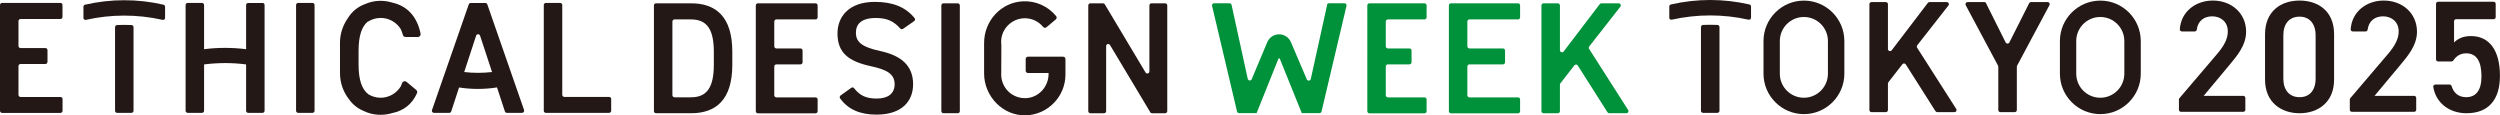 <?xml version="1.0" encoding="UTF-8"?>
<svg id="_レイヤー_1" data-name="レイヤー 1" xmlns="http://www.w3.org/2000/svg" viewBox="0 0 453.26 20.9">
  <defs>
    <style>
      .cls-1 {
        fill: #231815;
      }

      .cls-2 {
        fill: #00923a;
      }
    </style>
  </defs>
  <g>
    <path class="cls-1" d="M11.33.91v2.16c0,.21-.17.38-.38.38H3.73c-.21,0-.38.17-.38.38v4.5c0,.21.17.38.38.38h4.5c.21,0,.38.17.38.38v2.13c0,.21-.17.38-.38.38H3.73c-.21,0-.38.17-.38.38v5.22c0,.21.17.38.38.38h7.23c.21,0,.38.17.38.38v2.13c0,.21-.17.38-.38.38H.38c-.21,0-.38-.17-.38-.38V.91c0-.21.17-.38.38-.38h10.57c.21,0,.38.17.38.38Z"/>
    <path class="cls-1" d="M56.65,20.46h-2.59c-.21,0-.38-.17-.38-.38V.91c0-.21.17-.38.38-.38h2.59c.21,0,.38.17.38.38v19.17c0,.21-.17.38-.38.38Z"/>
    <path class="cls-1" d="M20.86,4.92v15.16c0,.21.17.38.38.38h2.59c.21,0,.38-.17.38-.38V4.92c0-.2-.16-.37-.36-.38-.87-.04-1.75-.04-2.62,0-.2,0-.36.18-.36.38Z"/>
    <path class="cls-1" d="M15.13,3.23c0-.68,0-1.32,0-2.01,0-.18.12-.33.29-.37,4.68-1.08,9.54-1.08,14.22,0,.17.04.29.19.29.37v2.02c0,.24-.22.42-.46.36-4.57-1.03-9.32-1.03-13.89,0-.24.05-.46-.12-.46-.37Z"/>
    <path class="cls-1" d="M95.02,19.96L88.35.79c-.05-.15-.2-.25-.36-.25h-2.64c-.16,0-.3.1-.36.25l-6.67,19.17c-.09.25.1.5.36.5h2.77c.16,0,.31-.1.36-.26l1.42-4.34c2.28.35,4.6.35,6.88-.01l1.43,4.35c.05.15.2.26.36.26h2.75c.26,0,.44-.26.36-.5ZM84.16,13.07l2.16-6.6c.11-.35.6-.35.72,0l2.17,6.59c-1.68.19-3.37.2-5.05,0Z"/>
    <path class="cls-1" d="M47.59.54h-2.59c-.21,0-.38.17-.38.38v8c-2.53-.32-5.09-.32-7.62,0V.91c0-.21-.17-.38-.38-.38h-2.59c-.21,0-.38.17-.38.38v19.17c0,.21.17.38.38.38h2.59c.21,0,.38-.17.38-.38v-8.4c2.53-.32,5.09-.33,7.62,0v8.4c0,.21.17.38.38.38h2.59c.21,0,.38-.17.38-.38V.91c0-.21-.17-.38-.38-.38Z"/>
    <path class="cls-1" d="M66.72,3.92c.67-.42,1.45-.67,2.3-.67,1.5,0,2.86.79,3.63,2.01.15.32.29.67.39,1.06.06.23.26.39.5.39h2.21c.32,0,.57-.3.5-.62-.04-.19-.08-.36-.1-.44,0-.02,0-.03-.01-.05-.74-2.86-2.48-4.55-4.99-5.12-.68-.21-1.4-.33-2.14-.33-.06,0-.13,0-.19,0-.94.02-1.84.24-2.66.6-1.29.48-2.36,1.33-3.12,2.58-.87,1.25-1.4,2.77-1.4,4.4v5.51c0,1.77.59,3.4,1.59,4.7.67.96,1.53,1.66,2.55,2.11.85.43,1.8.7,2.8.75.15,0,.29.01.43.01.72,0,1.43-.11,2.11-.31,2.05-.43,3.59-1.59,4.48-3.6.09-.21.03-.46-.15-.6l-1.73-1.45c-.27-.23-.7-.12-.82.22-.07.21-.15.41-.24.59-.77,1.26-2.15,2.06-3.65,2.06-.8,0-1.54-.22-2.18-.6-1.19-.86-1.82-2.58-1.82-5.38v-2.54c0-2.74.59-4.43,1.7-5.31Z"/>
    <path class="cls-1" d="M101.94,17.19V.91c0-.21-.17-.38-.38-.38h-2.59c-.21,0-.38.17-.38.38v19.17c0,.21.17.38.38.38h11.46c.21,0,.38-.17.38-.38v-2.13c0-.21-.17-.38-.38-.38h-8.11c-.21,0-.38-.17-.38-.38Z"/>
  </g>
  <g>
    <path class="cls-1" d="M118.56,20.15V.98c0-.21.17-.38.38-.38h6.35c4.48,0,7.48,2.4,7.48,8.78v2.37c0,6.38-3,8.78-7.48,8.78h-6.35c-.21,0-.38-.17-.38-.38ZM129.42,11.75v-2.37c0-4.1-1.27-5.86-4.13-5.86h-3c-.21,0-.38.17-.38.38v13.36c0,.21.17.38.38.38h3c2.86,0,4.13-1.79,4.13-5.89Z"/>
    <path class="cls-1" d="M148.24.98v2.16c0,.21-.17.38-.38.38h-7.1c-.21,0-.38.17-.38.38v4.5c0,.21.17.38.38.38h4.37c.21,0,.38.17.38.38v2.13c0,.21-.17.38-.38.38h-4.37c-.21,0-.38.17-.38.38v5.22c0,.21.17.38.38.38h7.1c.21,0,.38.17.38.38v2.13c0,.21-.17.38-.38.38h-10.45c-.21,0-.38-.17-.38-.38V.98c0-.21.17-.38.38-.38h10.45c.21,0,.38.17.38.38Z"/>
    <path class="cls-1" d="M154.34,15.92c.16-.12.39-.09.51.07.93,1.19,2,1.88,4.09,1.88s3.26-.92,3.26-2.6c0-1.91-1.5-2.66-4.27-3.26-4.01-.87-6.09-2.37-6.09-5.95,0-2.97,1.99-5.72,6.78-5.72,3.24,0,5.57.94,7.2,2.94.14.17.1.42-.08.55l-2.02,1.4c-.16.11-.37.08-.5-.06-1.11-1.25-2.29-1.91-4.43-1.91-2.74,0-3.61,1.21-3.61,2.66,0,1.59.89,2.57,4.36,3.32,3.84.81,6.01,2.66,6.01,6.03,0,3-1.96,5.51-6.64,5.51-3.02,0-5.18-.97-6.6-2.95-.12-.17-.07-.4.09-.52l1.94-1.39Z"/>
    <path class="cls-1" d="M173.64,20.52h-2.59c-.21,0-.38-.17-.38-.38V.98c0-.21.17-.38.38-.38h2.59c.21,0,.38.17.38.38v19.17c0,.21-.17.38-.38.38Z"/>
    <path class="cls-1" d="M211.63.98v19.17c0,.21-.17.38-.38.38h-2.38c-.13,0-.26-.07-.32-.18l-7.3-12.19c-.2-.33-.7-.19-.7.19v11.8c0,.21-.17.38-.38.38h-2.48c-.21,0-.38-.17-.38-.38V.98c0-.21.17-.38.38-.38h2.29c.13,0,.26.07.32.18l7.39,12.36c.2.33.7.19.7-.19V.98c0-.21.17-.38.38-.38h2.48c.21,0,.38.17.38.38Z"/>
    <path class="cls-1" d="M192.76,10.27h-6.37c-.24,0-.43.19-.43.43v2.11c0,.24.19.43.43.43h3.72v.15c0,2.31-1.75,4.24-3.98,4.4-1.26.08-2.48-.37-3.36-1.25-.88-.89-1.33-2.12-1.24-3.38l.02-5.01c-.16-1.25.21-2.46,1.04-3.39.82-.92,1.99-1.45,3.22-1.45,1.29,0,2.5.57,3.32,1.58.07.09.17.14.28.15.12.01.23-.03.32-.1l1.69-1.42c.18-.15.21-.42.06-.6-1.5-1.82-3.71-2.8-6.06-2.68-3.93.2-7,3.52-7,7.57v5.52c0,2.03.84,4.02,2.3,5.46,1.39,1.37,3.19,2.12,5.08,2.12.04,0,.08,0,.12,0,4-.07,7.25-3.38,7.25-7.38v-2.82c0-.24-.19-.43-.43-.43Z"/>
  </g>
  <g>
    <path class="cls-2" d="M258.65.98v2.16c0,.21-.17.38-.38.38h-6.64c-.21,0-.38.17-.38.38v4.5c0,.21.17.38.38.38h3.91c.21,0,.38.17.38.38v2.13c0,.21-.17.38-.38.38h-3.91c-.21,0-.38.17-.38.38v5.22c0,.21.17.38.38.38h6.64c.21,0,.38.17.38.38v2.13c0,.21-.17.38-.38.38h-9.99c-.21,0-.38-.17-.38-.38V.98c0-.21.17-.38.38-.38h9.99c.21,0,.38.17.38.38Z"/>
    <path class="cls-2" d="M275.6.98v2.16c0,.21-.17.38-.38.38h-8.8c-.21,0-.38.17-.38.38v4.5c0,.21.17.38.38.38h6.07c.21,0,.38.17.38.38v2.13c0,.21-.17.38-.38.38h-6.07c-.21,0-.38.17-.38.38v5.22c0,.21.17.38.38.38h8.8c.21,0,.38.17.38.38v2.13c0,.21-.17.38-.38.38h-12.15c-.21,0-.38-.17-.38-.38V.98c0-.21.17-.38.38-.38h12.15c.21,0,.38.17.38.38Z"/>
    <path class="cls-2" d="M291.44,20.35l-5.38-8.47c-.14-.22-.46-.24-.62-.03l-2.54,3.26c-.05.07-.08.15-.08.23v4.81c0,.21-.17.38-.38.38h-2.59c-.21,0-.38-.17-.38-.38V.98c0-.21.17-.38.38-.38h2.59c.21,0,.38.17.38.38v8.12c0,.36.46.52.68.23l6.54-8.58c.07-.09.18-.15.3-.15h3.14c.31,0,.49.36.3.61l-5.65,7.21c-.1.13-.11.3-.02.44l7.08,11.09c.16.25-.02.58-.32.58h-3.12c-.13,0-.25-.07-.32-.18Z"/>
    <path class="cls-2" d="M240.61.9l-2.96,13.42c-.08.36-.57.4-.72.07l-2.88-6.75c-.37-.86-1.21-1.42-2.14-1.42h0c-.94,0-1.79.56-2.15,1.43l-2.82,6.71c-.14.34-.64.29-.72-.07l-2.93-13.4c-.04-.17-.19-.3-.37-.3h-2.8c-.24,0-.42.23-.37.46l4.53,19.17c.04.17.19.29.37.29h3.18l3.95-9.85c.05-.12.22-.12.26,0l3.98,9.85h3.21c.18,0,.33-.12.37-.29l4.53-19.17c.06-.24-.12-.46-.37-.46h-2.8c-.18,0-.33.12-.37.3Z"/>
  </g>
  <g>
    <g>
      <g>
        <path class="cls-1" d="M350.91,20.16l-5.38-8.48c-.14-.22-.46-.24-.62-.03l-2.54,3.26c-.05.07-.08.15-.08.23v4.81c0,.21-.17.38-.38.38h-2.6c-.21,0-.38-.17-.38-.38V.76c0-.21.17-.38.38-.38h2.6c.21,0,.38.17.38.38v8.13c0,.36.46.52.68.23l6.55-8.59c.07-.09.18-.15.3-.15h3.14c.32,0,.49.36.3.61l-5.66,7.22c-.1.13-.11.3-.02.44l7.09,11.1c.16.25-.02.58-.32.58h-3.12c-.13,0-.25-.07-.32-.18Z"/>
        <path class="cls-1" d="M360.08.59l3.55,7.1c.14.28.54.28.68,0l3.58-7.1c.06-.13.19-.21.34-.21h3.01c.29,0,.47.3.33.56l-5.87,10.98c-.03.05-.04.12-.04.18v7.85c0,.21-.17.38-.38.38h-2.6c-.21,0-.38-.17-.38-.38v-7.85c0-.06-.02-.12-.04-.18l-5.87-10.98c-.13-.25.05-.56.33-.56h3.04c.14,0,.27.08.34.21Z"/>
      </g>
      <path class="cls-1" d="M308.39,4.9v15.18c0,.21.17.38.38.38h2.6c.21,0,.38-.17.38-.38V4.9c0-.2-.16-.37-.36-.38-.88-.04-1.75-.04-2.63,0-.2,0-.36.18-.36.38Z"/>
      <path class="cls-1" d="M302.65,3.2c0-.68,0-1.32,0-2.02,0-.18.12-.34.29-.37,4.69-1.08,9.56-1.08,14.24,0,.17.04.29.19.29.37v2.02c0,.24-.22.42-.46.37-4.58-1.03-9.33-1.03-13.91,0-.24.05-.46-.12-.46-.37Z"/>
    </g>
    <path class="cls-1" d="M327.06.11c-4.04,0-7.33,3.29-7.33,7.33v5.92c0,4.04,3.29,7.33,7.33,7.33s7.33-3.29,7.33-7.33v-5.92c0-4.04-3.29-7.33-7.33-7.33ZM331.41,13.36c0,2.41-1.95,4.36-4.36,4.36s-4.36-1.95-4.36-4.36v-5.92c0-2.41,1.95-4.36,4.36-4.36s4.36,1.95,4.36,4.36v5.92Z"/>
    <path class="cls-1" d="M380.8.11c-4.04,0-7.33,3.29-7.33,7.33v5.92c0,4.04,3.29,7.33,7.33,7.33s7.33-3.29,7.33-7.33v-5.92c0-4.04-3.29-7.33-7.33-7.33ZM385.15,13.36c0,2.41-1.95,4.36-4.36,4.36s-4.36-1.95-4.36-4.36v-5.92c0-2.41,1.95-4.36,4.36-4.36s4.36,1.95,4.36,4.36v5.92Z"/>
  </g>
  <g>
    <path class="cls-1" d="M406.72,20.27h-11.3c-.2,0-.37-.16-.37-.37v-1.86c0-.09.03-.17.09-.24l6.75-7.92c1.3-1.5,2.02-2.8,2.02-4.18,0-1.82-1.36-2.74-2.83-2.74s-2.59.83-2.8,2.41c-.02.19-.17.33-.36.33h-2.34c-.21,0-.38-.18-.37-.39.2-3.16,2.83-5.21,5.99-5.21,3.4,0,6.03,2.31,6.03,5.65,0,2.51-1.73,4.47-3,6l-4.7,5.63h7.19c.2,0,.37.16.37.37v2.15c0,.2-.16.37-.37.37Z"/>
    <path class="cls-1" d="M416.92,20.53c-3.32,0-6.26-1.96-6.26-6.09V6.22c0-4.24,2.94-6.12,6.26-6.12s6.26,1.87,6.26,6.09v8.25c0,4.13-2.94,6.09-6.26,6.09ZM416.92,3.02c-1.82,0-2.94,1.24-2.94,3.38v7.85c0,2.13,1.13,3.37,2.94,3.37s2.91-1.24,2.91-3.37v-7.85c0-2.13-1.13-3.38-2.91-3.38Z"/>
    <path class="cls-1" d="M437.7,20.27h-11.3c-.2,0-.37-.16-.37-.37v-1.86c0-.09.03-.17.09-.24l6.75-7.92c1.3-1.5,2.02-2.8,2.02-4.18,0-1.82-1.36-2.74-2.83-2.74s-2.59.83-2.8,2.41c-.02.19-.17.33-.36.33h-2.34c-.21,0-.38-.18-.37-.39.2-3.16,2.83-5.21,5.99-5.21,3.4,0,6.03,2.31,6.03,5.65,0,2.51-1.73,4.47-3,6l-4.7,5.63h7.19c.2,0,.37.16.37.37v2.15c0,.2-.16.37-.37.37Z"/>
    <path class="cls-1" d="M444.5,11.14h-2.47c-.2,0-.37-.16-.37-.37V.69c0-.2.16-.37.37-.37h10.08c.2,0,.37.16.37.37v2.42c0,.2-.16.37-.37.37h-6.81c-.2,0-.37.16-.37.37v3.85c.61-.61,1.53-1.16,3.06-1.16,3.32,0,5.26,2.57,5.26,7.2,0,4.36-2.08,6.79-6.07,6.79-3.09,0-5.55-1.85-6.02-4.78-.03-.22.15-.42.37-.42h2.6c.16,0,.3.11.35.27.39,1.28,1.29,2.02,2.64,2.02,1.7,0,2.78-1.13,2.78-3.76s-.81-4.19-2.78-4.19c-1.1,0-1.83.55-2.32,1.3-.07.1-.18.17-.31.17Z"/>
  </g>
</svg>